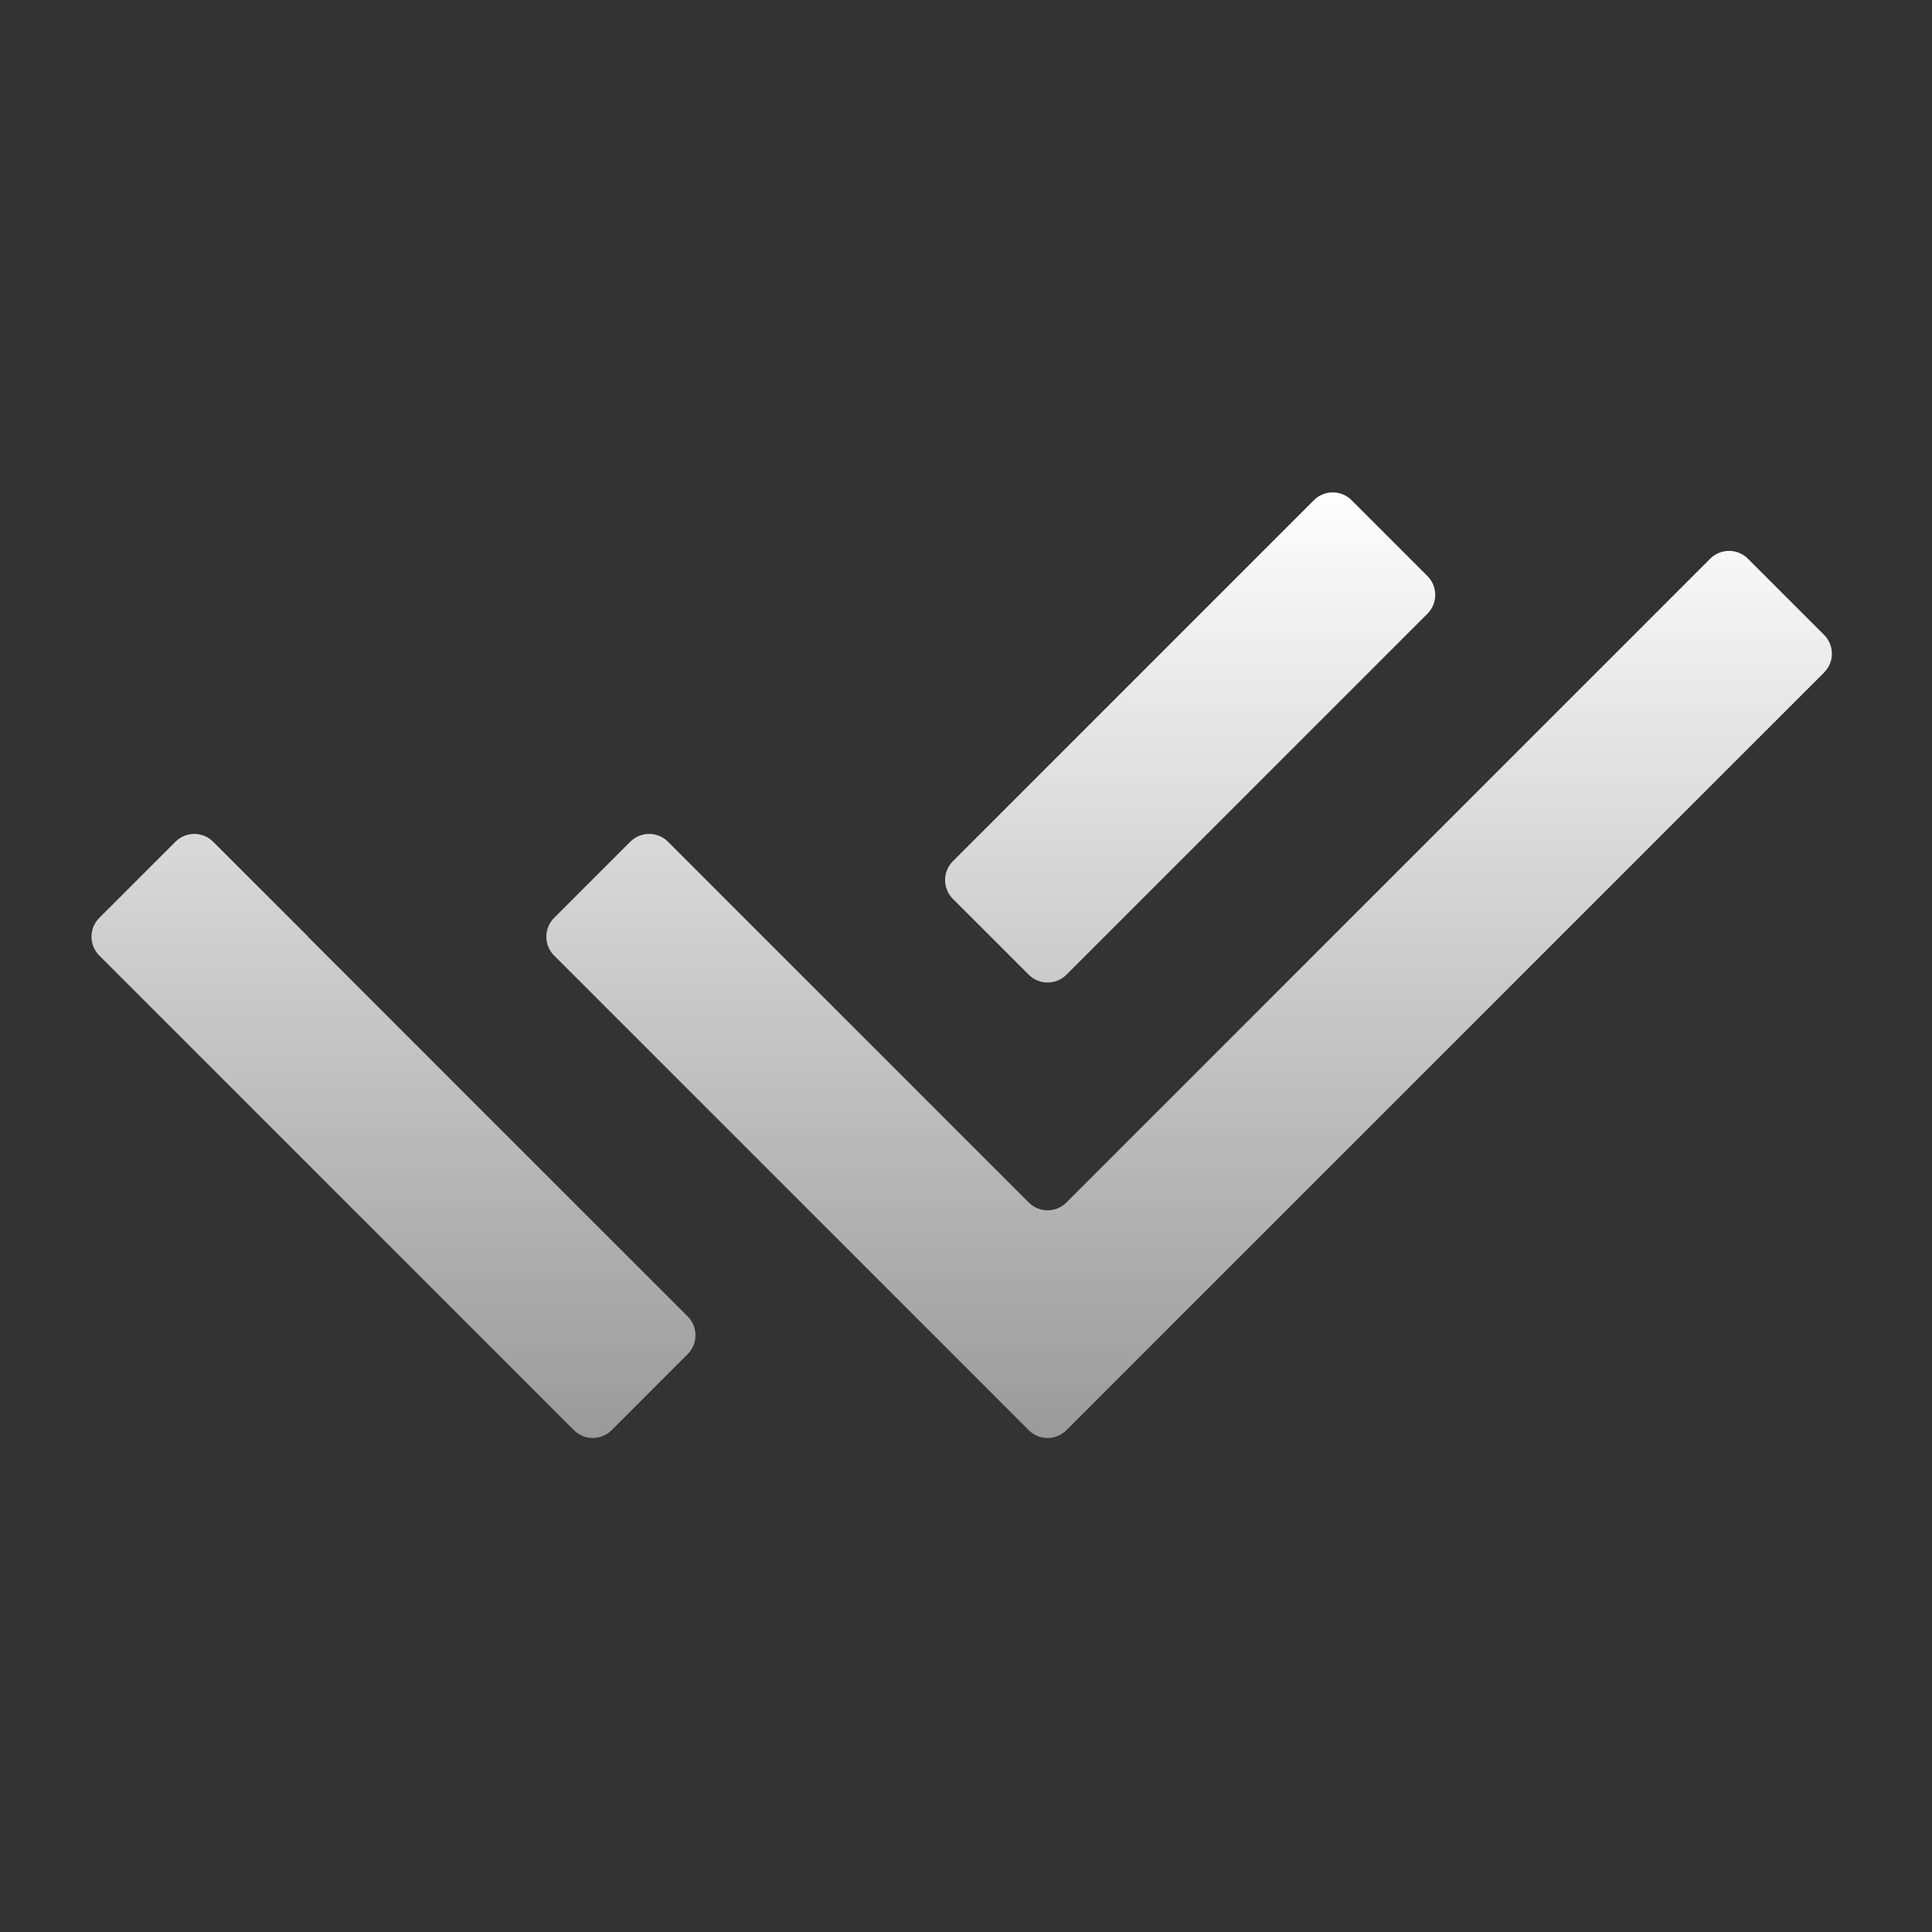 <svg preserveAspectRatio="none" width="100%" height="100%" overflow="visible" style="display: block;" viewBox="0 0 145 145" fill="none" xmlns="http://www.w3.org/2000/svg">
<rect x="0" y="0" width="145" height="145" fill="#333333" stroke="none"/>
<g id="Frame">
<path id="Vector" d="M70.093 83.133L77.209 90.249C77.99 91.03 79.257 91.03 80.038 90.249L128.355 41.931C129.136 41.15 130.403 41.15 131.184 41.931L136.9 47.647C137.681 48.428 137.681 49.694 136.9 50.476L80.038 107.337C79.257 108.119 77.99 108.119 77.209 107.337L41.589 71.717C40.808 70.936 40.808 69.669 41.589 68.888L47.304 63.173C48.086 62.392 49.352 62.392 50.133 63.173L61.556 74.596L70.093 83.133ZM71.517 67.463C70.736 66.682 70.736 65.415 71.517 64.634L98.611 37.54C99.392 36.759 100.658 36.759 101.439 37.54L107.131 43.232C107.912 44.013 107.912 45.28 107.131 46.061L80.038 73.154C79.257 73.935 77.99 73.935 77.209 73.154L71.517 67.463ZM51.611 98.801C52.392 99.582 52.392 100.848 51.611 101.629L45.902 107.338C45.121 108.119 43.855 108.119 43.074 107.337L7.453 71.717C6.672 70.936 6.672 69.669 7.453 68.888L13.169 63.173C13.95 62.392 15.216 62.392 15.998 63.173L23.117 70.292C23.119 70.294 23.119 70.297 23.117 70.299C23.115 70.301 23.115 70.304 23.116 70.306L51.611 98.801Z" fill="url(#paint0_linear_0_29)"/>
</g>
<defs>
<linearGradient id="paint0_linear_0_29" x1="72.177" y1="36.126" x2="72.177" y2="108.752" gradientUnits="userSpaceOnUse">
<stop stop-color="white"/>
<stop offset="1" stop-color="white" stop-opacity="0.5"/>
</linearGradient>
</defs>
</svg>
